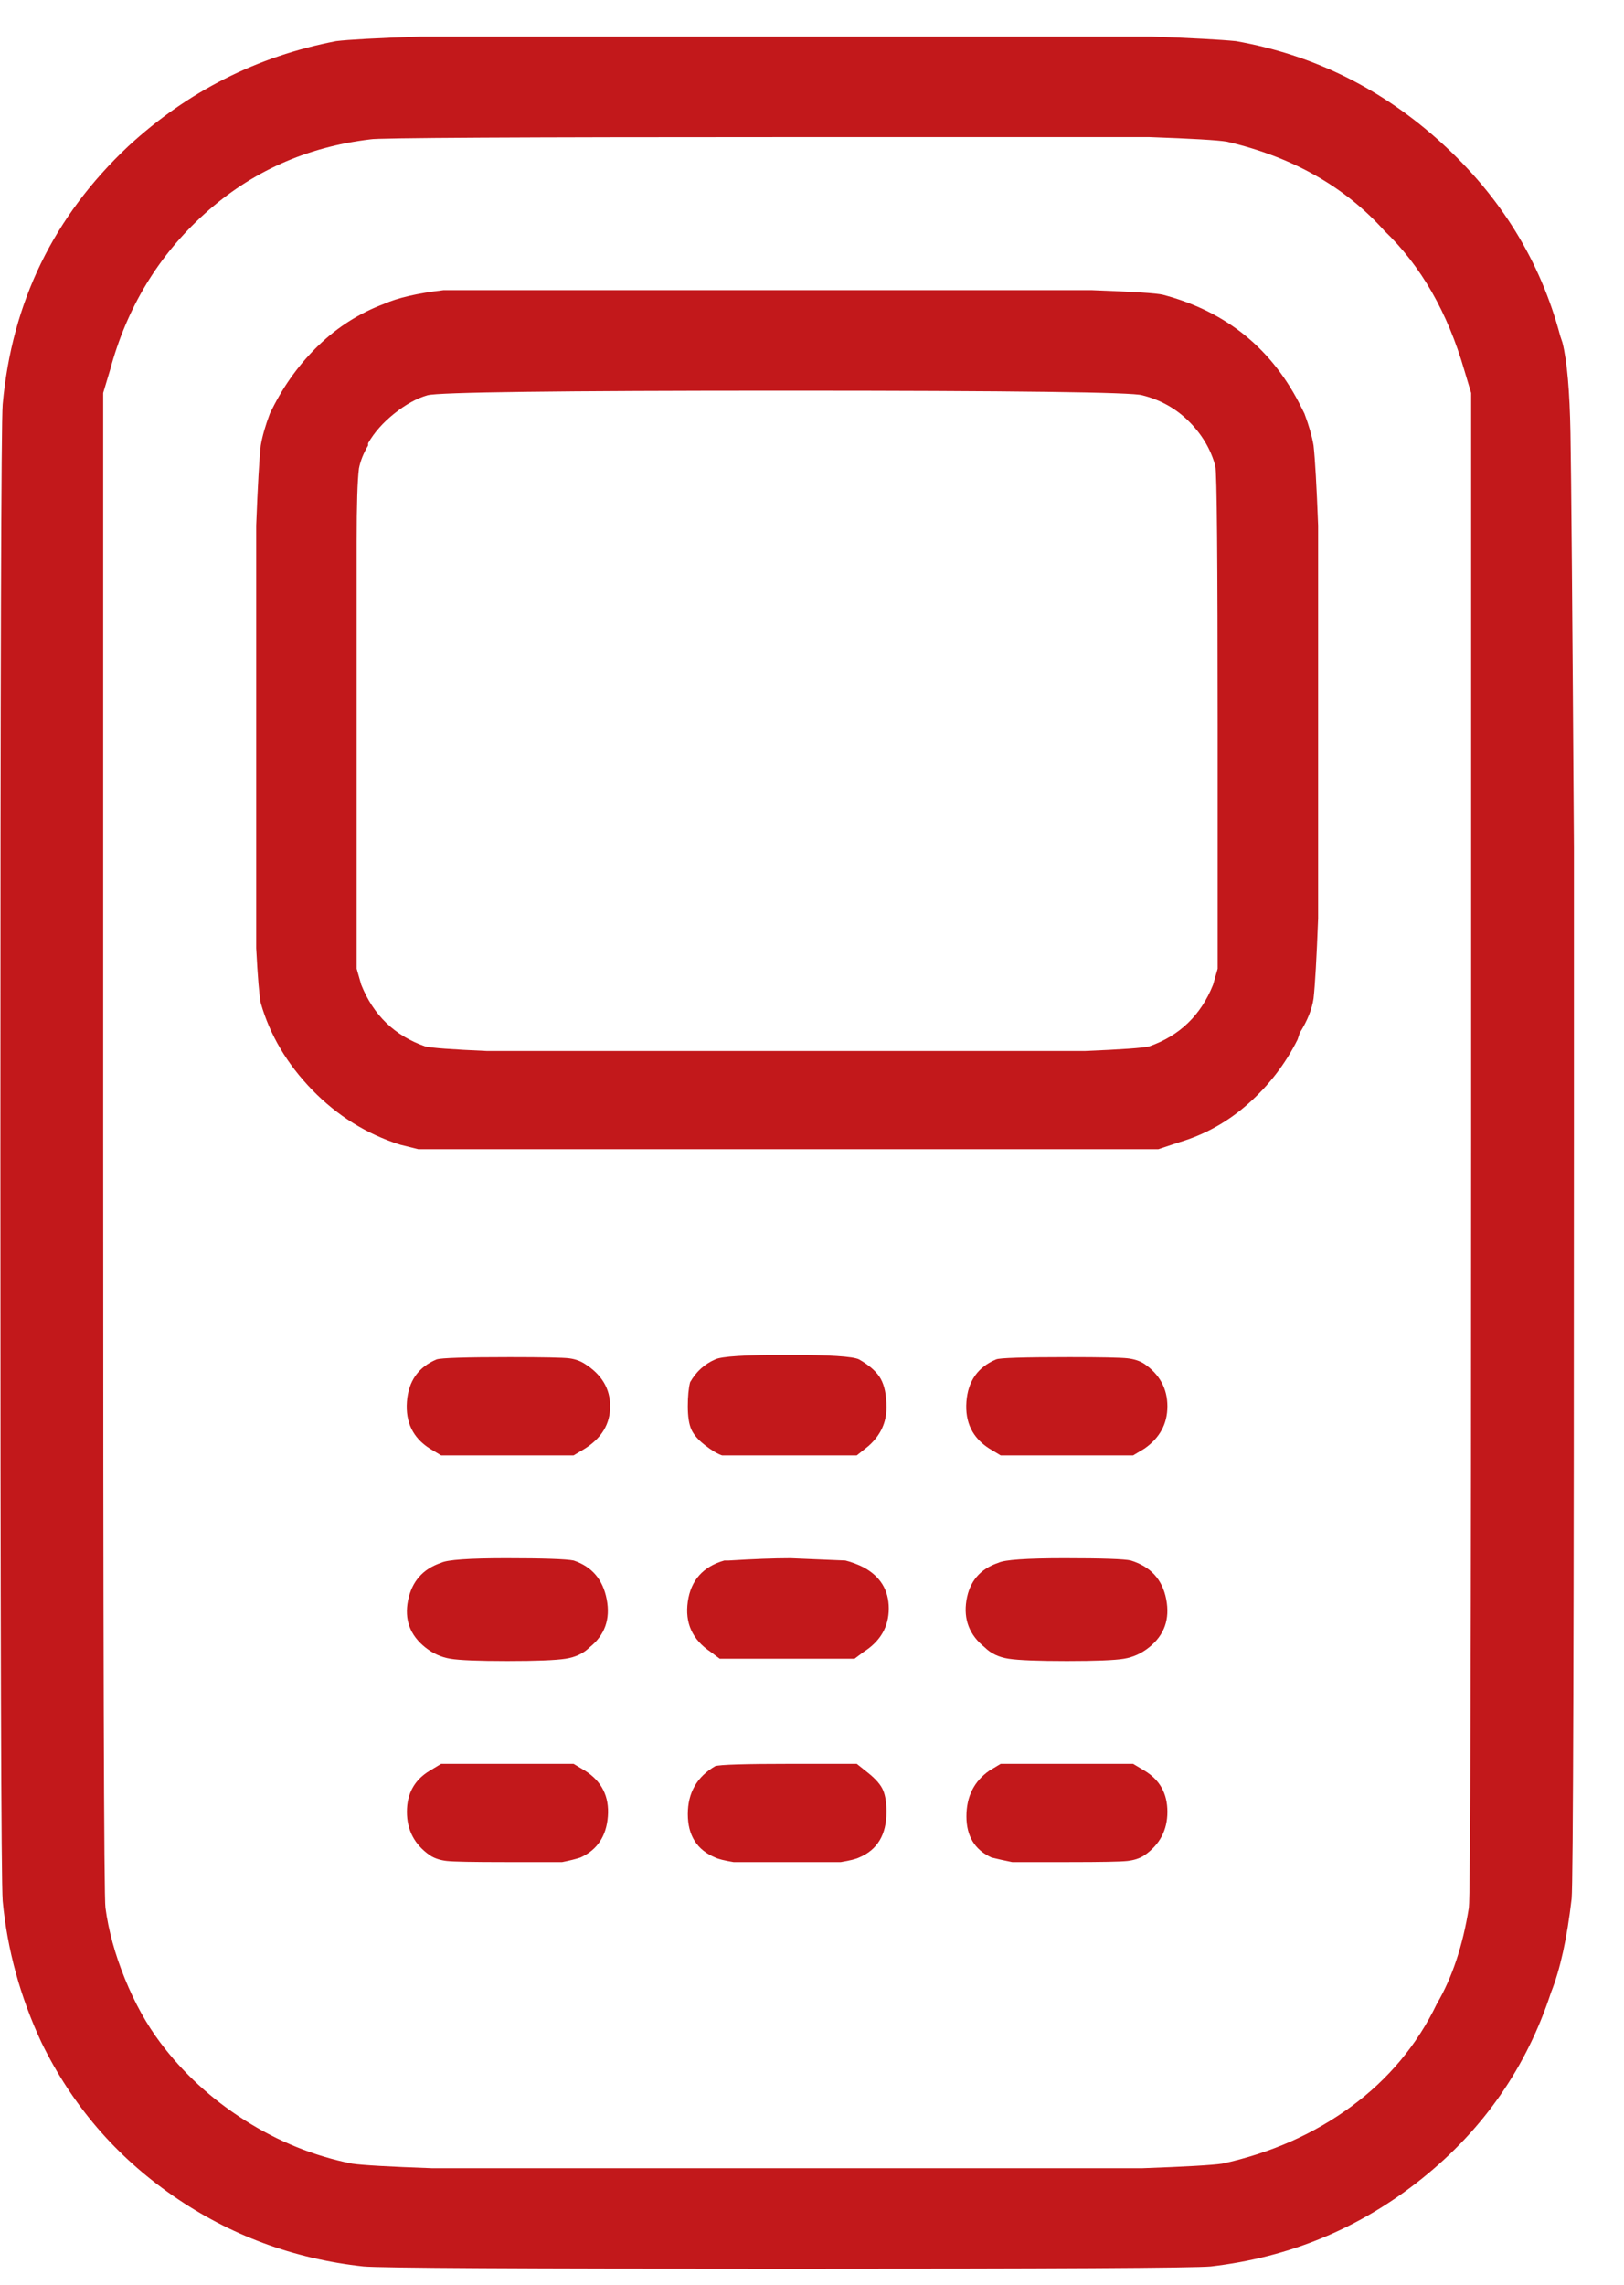 <svg width="32" height="45" viewBox="0 0 32 45" fill="none" xmlns="http://www.w3.org/2000/svg">
<path d="M6.623 0.81C5.063 1.11 3.698 1.8 2.528 2.88C1.058 4.26 0.233 5.955 0.053 7.965C0.023 8.325 0.008 13.23 0.008 22.68C0.008 32.13 0.023 37.05 0.053 37.44C0.143 38.4 0.398 39.33 0.818 40.23C1.418 41.46 2.28 42.465 3.405 43.245C4.53 44.025 5.783 44.49 7.163 44.64C7.493 44.67 10.275 44.685 15.51 44.685C20.745 44.685 23.528 44.67 23.858 44.64C25.418 44.46 26.805 43.883 28.02 42.908C29.235 41.933 30.083 40.71 30.563 39.24C30.743 38.79 30.878 38.175 30.968 37.395C30.998 37.095 31.013 32.04 31.013 22.23V16.695C30.983 12.075 30.96 9.353 30.945 8.528C30.93 7.703 30.878 7.11 30.788 6.75L30.743 6.615C30.353 5.145 29.573 3.878 28.403 2.813C27.233 1.748 25.883 1.08 24.353 0.81C24.053 0.78 23.498 0.75 22.688 0.72H8.288C7.418 0.75 6.863 0.78 6.623 0.81ZM24.173 2.79C25.463 3.09 26.498 3.675 27.278 4.545C27.998 5.235 28.523 6.15 28.853 7.29L28.988 7.74V22.455C28.988 32.355 28.973 37.395 28.943 37.575C28.823 38.325 28.613 38.955 28.313 39.465C27.923 40.275 27.36 40.95 26.625 41.49C25.89 42.03 25.043 42.405 24.083 42.615C23.873 42.645 23.348 42.675 22.508 42.705H8.513C7.673 42.675 7.148 42.645 6.938 42.615C6.188 42.465 5.483 42.18 4.823 41.76C4.163 41.34 3.608 40.83 3.158 40.23C2.888 39.87 2.655 39.45 2.46 38.97C2.265 38.49 2.138 38.025 2.078 37.575C2.048 37.395 2.033 32.355 2.033 22.455V7.74L2.168 7.29C2.498 6.06 3.12 5.033 4.035 4.208C4.95 3.383 6.038 2.895 7.298 2.745C7.418 2.715 10.223 2.7 15.713 2.7H22.643C23.483 2.73 23.993 2.76 24.173 2.79ZM8.738 5.715C8.228 5.775 7.838 5.865 7.568 5.985C7.088 6.165 6.66 6.435 6.285 6.795C5.91 7.155 5.603 7.575 5.363 8.055L5.318 8.145C5.228 8.385 5.168 8.595 5.138 8.775C5.108 9.045 5.078 9.57 5.048 10.35V18.675C5.078 19.245 5.108 19.605 5.138 19.755C5.318 20.385 5.655 20.955 6.15 21.465C6.645 21.975 7.223 22.335 7.883 22.545L8.243 22.635H22.823L23.228 22.5C23.738 22.35 24.195 22.095 24.6 21.735C25.005 21.375 25.328 20.955 25.568 20.475L25.613 20.34C25.763 20.1 25.853 19.875 25.883 19.665C25.913 19.395 25.943 18.87 25.973 18.09V10.35C25.943 9.57 25.913 9.045 25.883 8.775C25.853 8.595 25.793 8.385 25.703 8.145L25.658 8.055C25.088 6.885 24.173 6.135 22.913 5.805C22.793 5.775 22.328 5.745 21.518 5.715H8.738ZM22.508 7.785C22.868 7.875 23.175 8.048 23.43 8.303C23.685 8.558 23.858 8.85 23.948 9.18C23.978 9.33 23.993 11.025 23.993 14.265V19.08L23.903 19.395C23.663 19.995 23.243 20.4 22.643 20.61C22.523 20.64 22.103 20.67 21.383 20.7H9.593C8.903 20.67 8.498 20.64 8.378 20.61C7.778 20.4 7.358 19.995 7.118 19.395L7.028 19.08V10.665C7.028 9.945 7.043 9.465 7.073 9.225C7.103 9.075 7.163 8.925 7.253 8.775V8.73C7.373 8.52 7.545 8.325 7.77 8.145C7.995 7.965 8.213 7.845 8.423 7.785C8.633 7.725 10.988 7.695 15.488 7.695C19.988 7.695 22.328 7.725 22.508 7.785ZM8.603 26.775C8.243 26.925 8.048 27.203 8.018 27.608C7.988 28.013 8.138 28.32 8.468 28.53L8.693 28.665H11.303L11.528 28.53C11.858 28.32 12.023 28.043 12.023 27.698C12.023 27.353 11.858 27.075 11.528 26.865C11.438 26.805 11.333 26.768 11.213 26.753C11.093 26.738 10.703 26.73 10.043 26.73C9.173 26.73 8.693 26.745 8.603 26.775ZM14.093 26.775C13.883 26.865 13.718 27.015 13.598 27.225C13.568 27.345 13.553 27.503 13.553 27.698C13.553 27.893 13.575 28.043 13.62 28.148C13.665 28.253 13.755 28.358 13.89 28.463C14.025 28.568 14.138 28.635 14.228 28.665H16.883L17.108 28.485C17.348 28.275 17.468 28.02 17.468 27.72C17.468 27.48 17.43 27.293 17.355 27.158C17.28 27.023 17.138 26.895 16.928 26.775C16.808 26.715 16.335 26.685 15.51 26.685C14.685 26.685 14.213 26.715 14.093 26.775ZM19.628 26.775C19.268 26.925 19.073 27.203 19.043 27.608C19.013 28.013 19.163 28.32 19.493 28.53L19.718 28.665H22.328L22.553 28.53C22.853 28.32 23.003 28.043 23.003 27.698C23.003 27.353 22.853 27.075 22.553 26.865C22.463 26.805 22.35 26.768 22.215 26.753C22.08 26.738 21.698 26.73 21.068 26.73C20.168 26.73 19.688 26.745 19.628 26.775ZM8.693 30.78C8.333 30.9 8.115 31.148 8.04 31.523C7.965 31.898 8.078 32.205 8.378 32.445C8.528 32.565 8.693 32.64 8.873 32.67C9.053 32.7 9.428 32.715 9.998 32.715C10.568 32.715 10.95 32.7 11.145 32.67C11.34 32.64 11.498 32.565 11.618 32.445C11.918 32.205 12.03 31.89 11.955 31.5C11.88 31.11 11.663 30.855 11.303 30.735C11.153 30.705 10.71 30.69 9.975 30.69C9.24 30.69 8.813 30.72 8.693 30.78ZM14.273 30.735C13.853 30.855 13.613 31.125 13.553 31.545C13.493 31.965 13.643 32.295 14.003 32.535L14.183 32.67H16.838L17.018 32.535C17.348 32.325 17.513 32.04 17.513 31.68C17.513 31.32 17.348 31.05 17.018 30.87C16.898 30.81 16.778 30.765 16.658 30.735L15.578 30.69C15.248 30.69 14.843 30.705 14.363 30.735H14.273ZM19.673 30.78C19.313 30.9 19.103 31.148 19.043 31.523C18.983 31.898 19.103 32.205 19.403 32.445C19.523 32.565 19.68 32.64 19.875 32.67C20.07 32.7 20.453 32.715 21.023 32.715C21.593 32.715 21.968 32.7 22.148 32.67C22.328 32.64 22.493 32.565 22.643 32.445C22.943 32.205 23.055 31.89 22.98 31.5C22.905 31.11 22.673 30.855 22.283 30.735C22.163 30.705 21.728 30.69 20.978 30.69C20.228 30.69 19.793 30.72 19.673 30.78ZM8.468 34.875C8.168 35.055 8.018 35.325 8.018 35.685C8.018 36.045 8.168 36.33 8.468 36.54C8.558 36.6 8.67 36.638 8.805 36.653C8.94 36.668 9.323 36.675 9.953 36.675H11.078C11.228 36.645 11.348 36.615 11.438 36.585C11.768 36.435 11.948 36.165 11.978 35.775C12.008 35.385 11.858 35.085 11.528 34.875L11.303 34.74H8.693L8.468 34.875ZM14.093 34.785C13.733 34.995 13.553 35.31 13.553 35.73C13.553 36.15 13.733 36.435 14.093 36.585C14.153 36.615 14.273 36.645 14.453 36.675H16.568C16.748 36.645 16.868 36.615 16.928 36.585C17.288 36.435 17.468 36.135 17.468 35.685C17.468 35.505 17.445 35.363 17.4 35.258C17.355 35.153 17.258 35.04 17.108 34.92L16.883 34.74H15.578C14.678 34.74 14.183 34.755 14.093 34.785ZM19.493 34.875C19.193 35.085 19.043 35.385 19.043 35.775C19.043 36.165 19.208 36.435 19.538 36.585C19.658 36.615 19.793 36.645 19.943 36.675H21.068C21.698 36.675 22.08 36.668 22.215 36.653C22.35 36.638 22.463 36.6 22.553 36.54C22.853 36.33 23.003 36.045 23.003 35.685C23.003 35.325 22.853 35.055 22.553 34.875L22.328 34.74H19.718L19.493 34.875Z" fill="#C2181B"/>
</svg>
